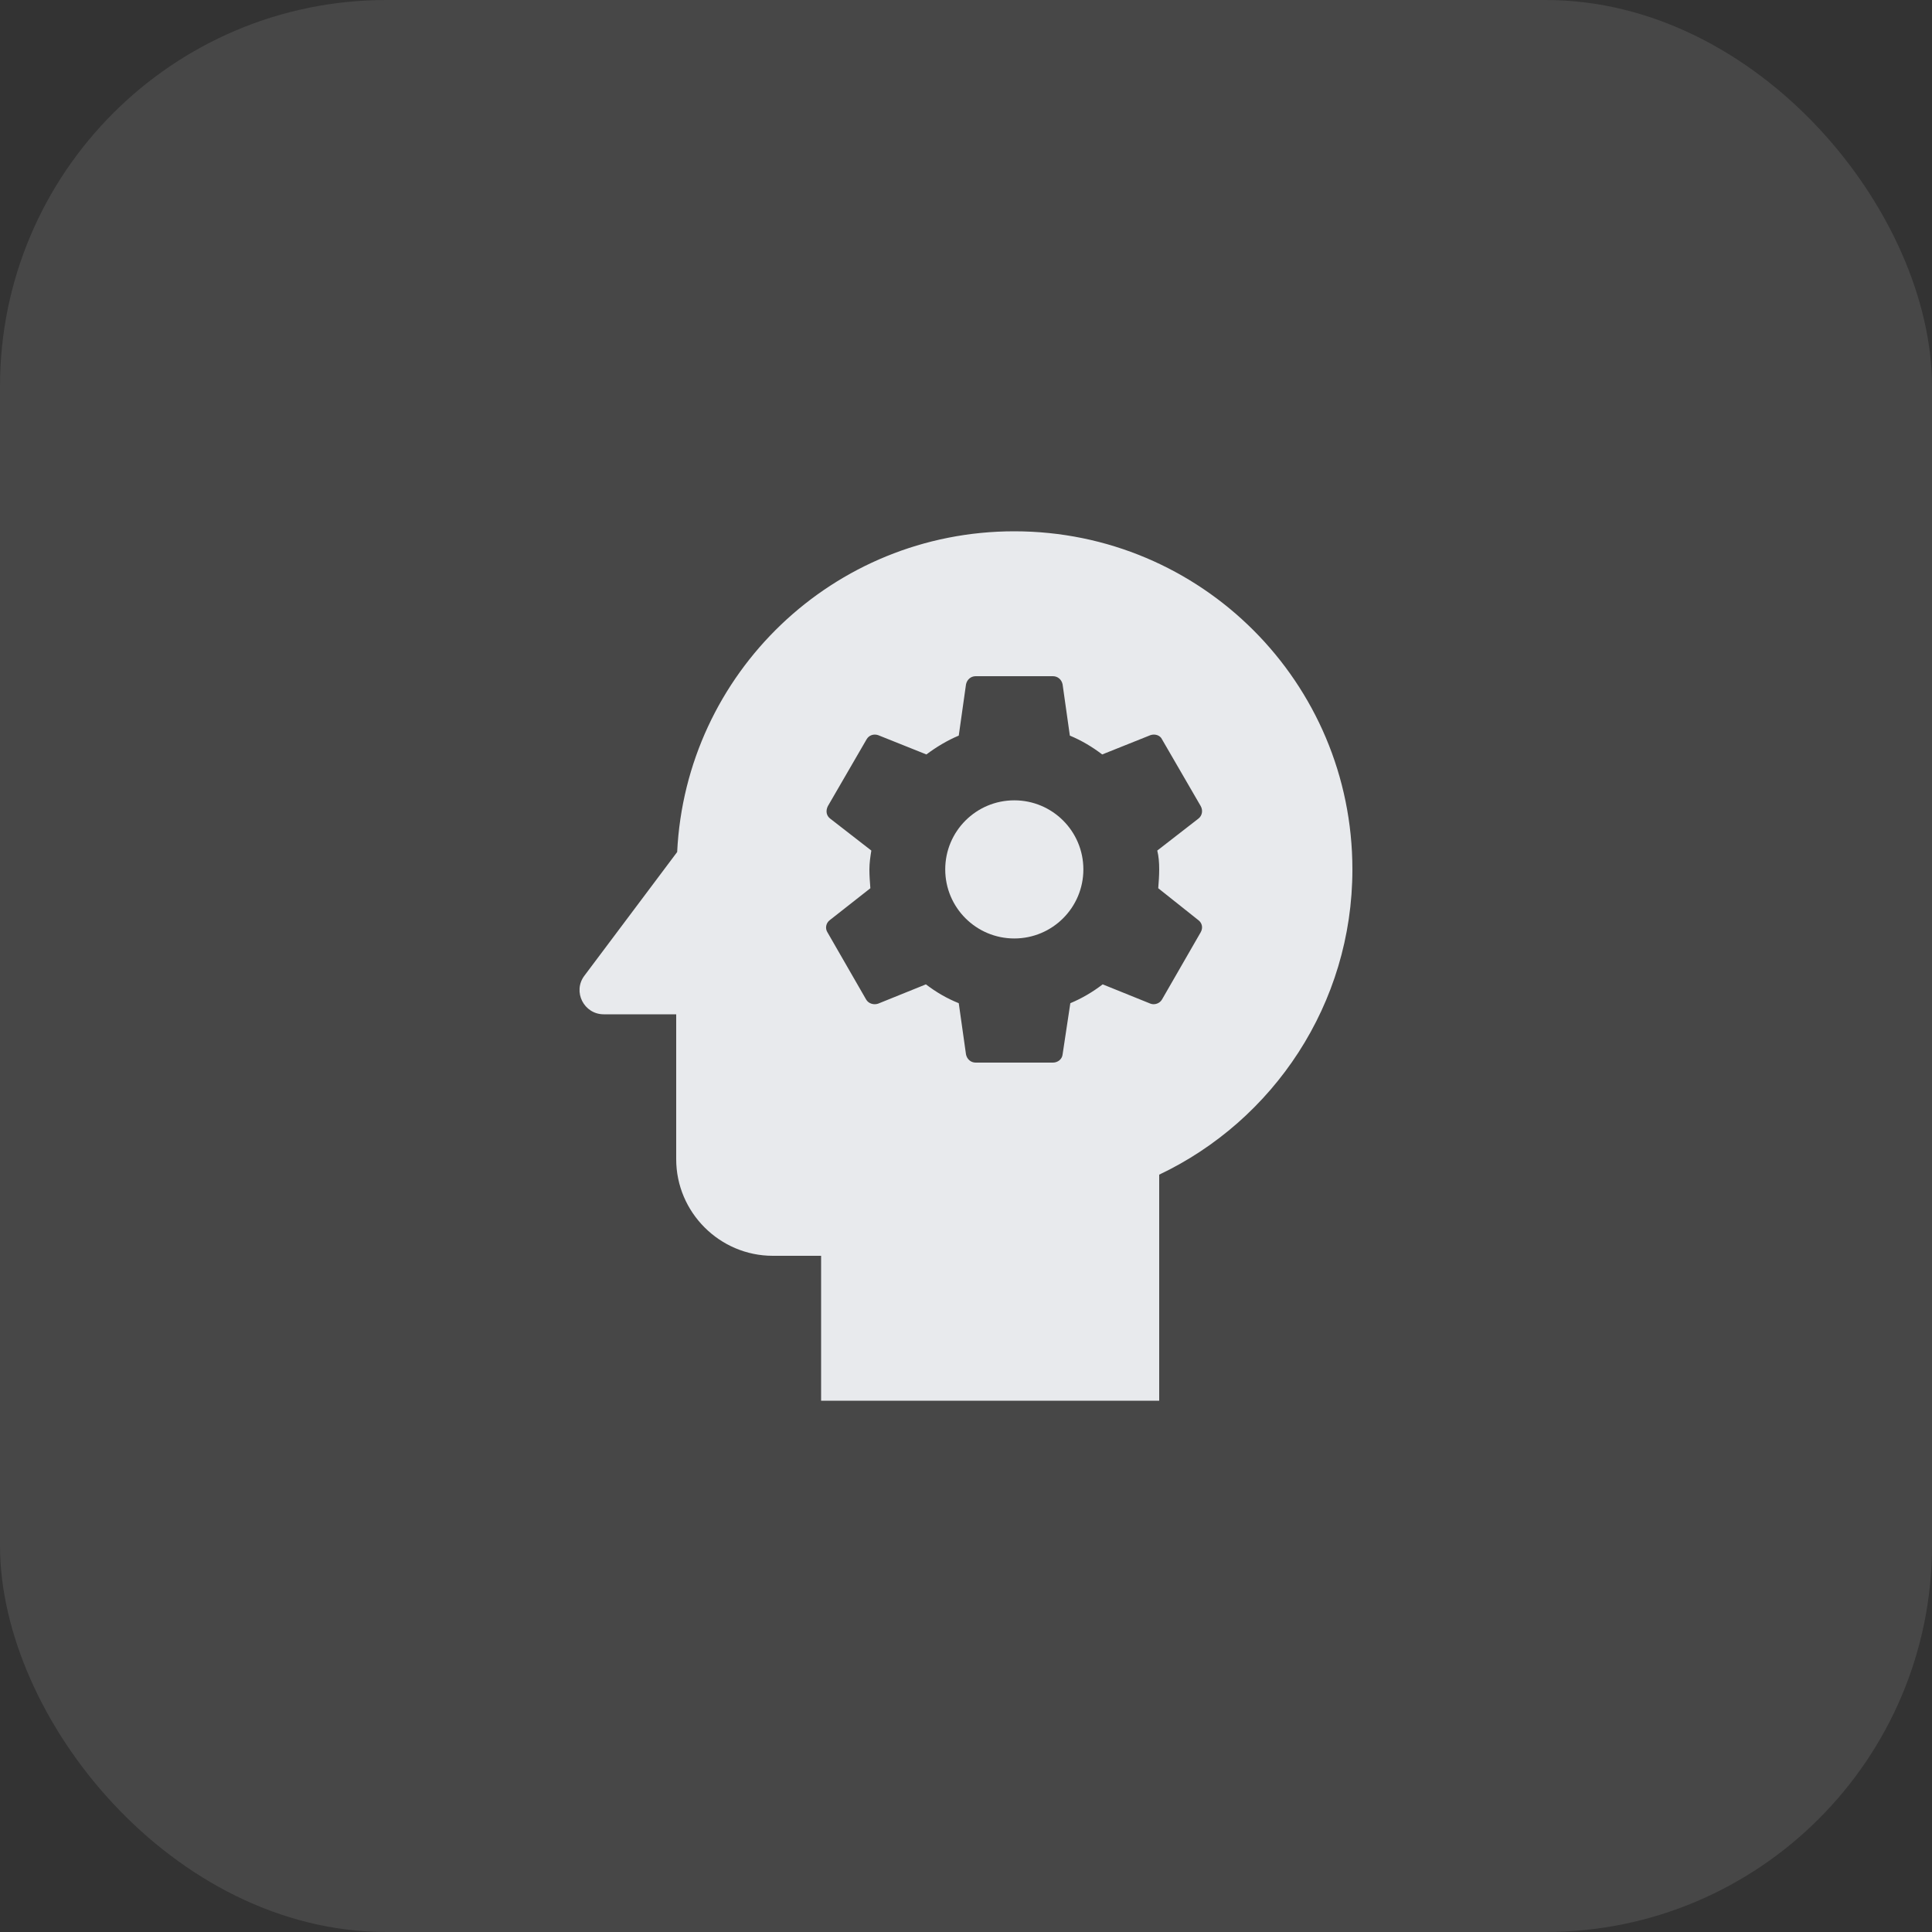 <svg width="40" height="40" viewBox="0 0 40 40" fill="none" xmlns="http://www.w3.org/2000/svg">
<rect x="0" y="0" width="40" height="40" fill="#333333" stroke="none"/>
<rect width="40" height="40" rx="8" fill="white" fill-opacity="0.1"/>
<g clip-path="url(#clip0_1469_7900)">
<path d="M21 16.57C20.21 16.57 19.57 17.21 19.57 18C19.57 18.79 20.21 19.43 21 19.43C21.79 19.43 22.43 18.79 22.43 18C22.43 17.21 21.79 16.57 21 16.57Z" fill="#E8EAED"/>
<path d="M21 11C17.25 11 14.2 13.94 14.02 17.64L12.1 20.2C11.85 20.53 12.09 21 12.5 21H14V24C14 25.1 14.9 26 16 26H17V29H24V24.32C26.36 23.2 28 20.79 28 18C28 14.13 24.87 11 21 11ZM24 18C24 18.13 23.99 18.26 23.98 18.39L24.81 19.05C24.89 19.11 24.91 19.21 24.86 19.3L24.06 20.69C24.01 20.78 23.9 20.81 23.82 20.78L22.83 20.38C22.62 20.54 22.4 20.67 22.16 20.77L22 21.83C21.99 21.93 21.9 22 21.8 22H20.2C20.1 22 20.02 21.93 20 21.83L19.85 20.77C19.6 20.67 19.38 20.54 19.17 20.38L18.18 20.78C18.09 20.81 17.98 20.78 17.93 20.69L17.13 19.3C17.08 19.22 17.1 19.11 17.18 19.05L18.02 18.39C18.01 18.26 18 18.13 18 18C18 17.87 18.02 17.73 18.04 17.61L17.19 16.95C17.11 16.89 17.09 16.79 17.14 16.69L17.94 15.31C17.99 15.22 18.09 15.19 18.18 15.22L19.18 15.62C19.38 15.47 19.61 15.33 19.85 15.23L20 14.17C20.02 14.07 20.1 14 20.2 14H21.8C21.9 14 21.98 14.07 22 14.17L22.15 15.23C22.39 15.33 22.61 15.46 22.82 15.62L23.82 15.22C23.91 15.19 24.02 15.22 24.06 15.31L24.86 16.69C24.91 16.78 24.89 16.89 24.81 16.95L23.96 17.61C23.99 17.73 24 17.86 24 18Z" fill="#E8EAED"/>
</g>
<defs>
<clipPath id="clip0_1469_7900">
<rect width="24" height="24" fill="white" transform="translate(8 8)"/>
</clipPath>
</defs>
</svg>
